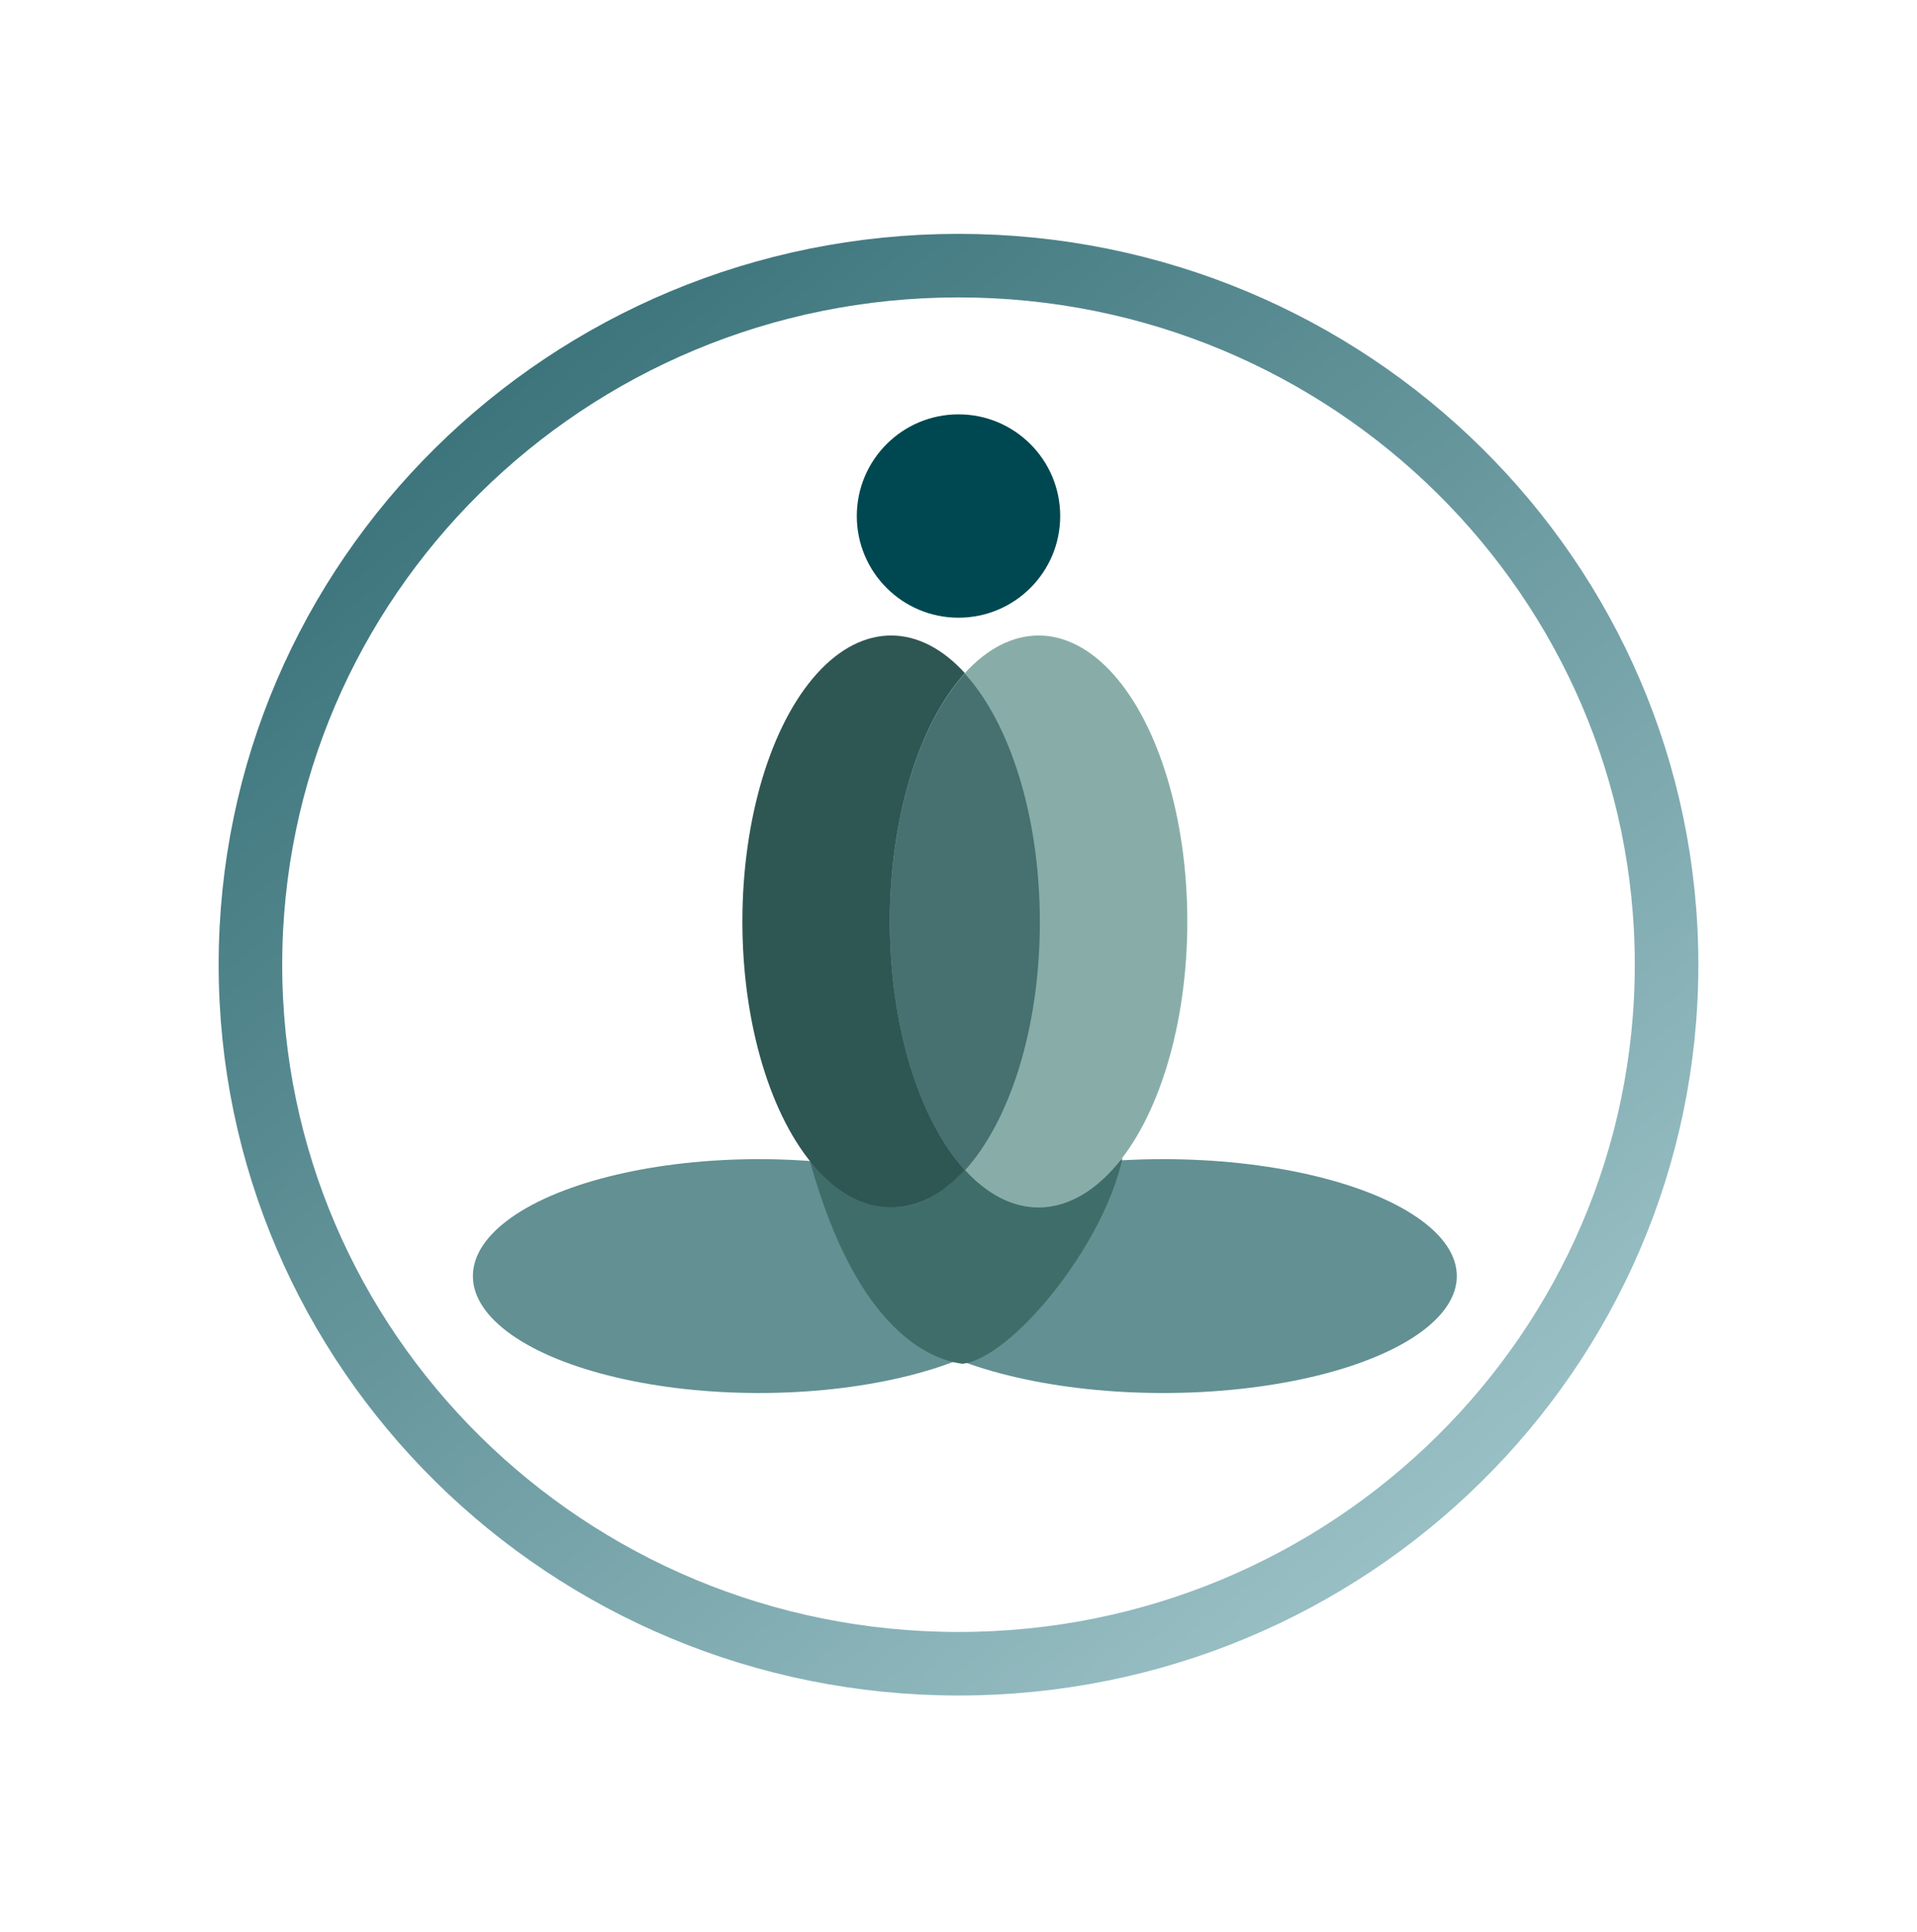<svg width="754" height="760" viewBox="0 0 754 760" fill="none" xmlns="http://www.w3.org/2000/svg">
<path d="M377 104.5C530.954 104.5 655.5 227.764 655.5 379.5C655.5 531.236 530.954 654.5 377 654.5C223.046 654.5 98.5 531.236 98.5 379.5C98.5 227.764 223.046 104.5 377 104.5Z" stroke="url(#paint0_linear_70_90)" stroke-opacity="0.8" stroke-width="25"/>
<ellipse cx="298.5" cy="502" rx="46" ry="112.5" transform="rotate(90 298.5 502)" fill="#629093"/>
<ellipse cx="457.5" cy="502" rx="46" ry="115.5" transform="rotate(90 457.5 502)" fill="#629093"/>
<circle cx="377" cy="203" r="40" fill="#004851"/>
<path d="M378.5 536.5C367.5 535 337.5 525.5 318.5 456.5C318.5 456 346.5 496 379.5 460C396.008 478.009 411.515 476.874 422.892 471.242C429.902 467.366 436.248 462.198 441.5 455.5C434 490.5 397.5 534.5 378.5 536.5Z" fill="#3F6D6A"/>
<ellipse cx="350.5" cy="362.5" rx="58.5" ry="112.5" transform="rotate(-180 350.5 362.5)" fill="#2E5653"/>
<ellipse cx="408.5" cy="362.5" rx="58.5" ry="112.5" transform="rotate(-180 408.5 362.5)" fill="#88ADA8"/>
<path d="M379.5 265C397.123 284.382 409 320.887 409 362.726C409 404.564 397.123 441.068 379.5 460.45C361.877 441.068 350 404.564 350 362.726C350 320.887 361.877 284.382 379.5 265Z" fill="#477170"/>
<defs>
<linearGradient id="paint0_linear_70_90" x1="622.165" y1="646.464" x2="163.966" y2="97.591" gradientUnits="userSpaceOnUse">
<stop stop-color="#8DBBC1"/>
<stop offset="1" stop-color="#004851"/>
</linearGradient>
</defs>
</svg>
